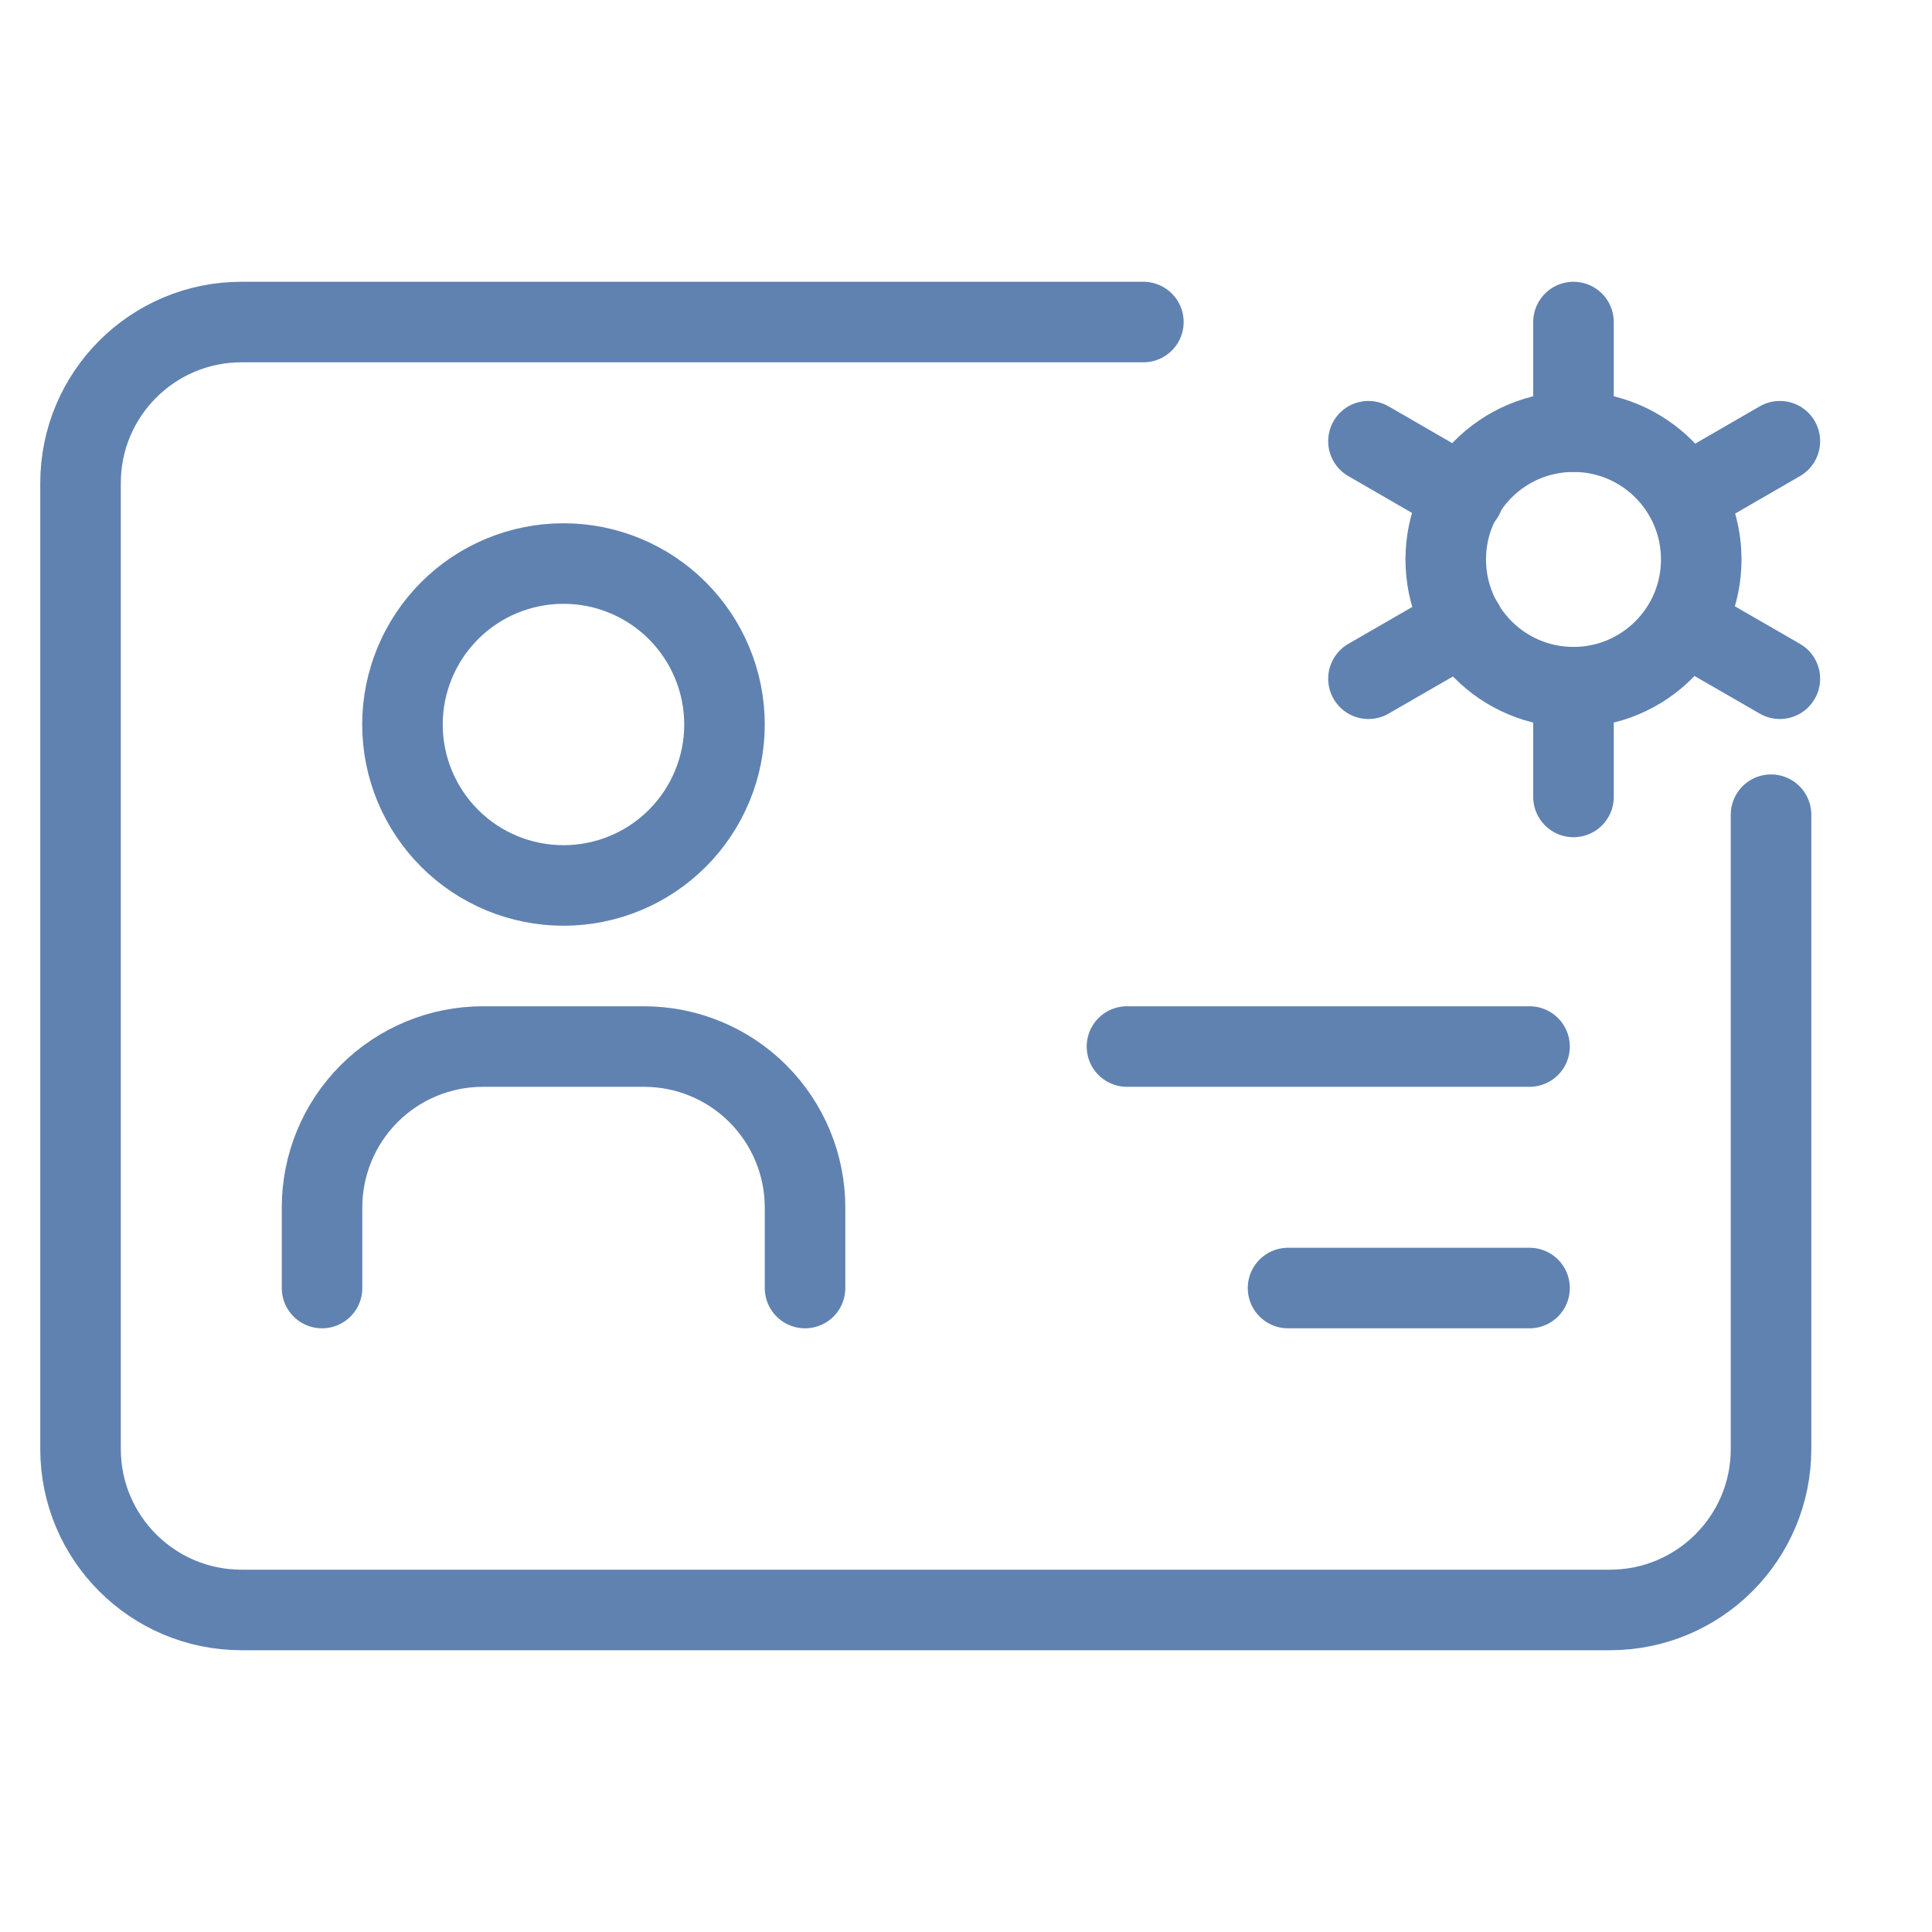 <svg width="16" height="16" viewBox="0 0 16 16" fill="none" xmlns="http://www.w3.org/2000/svg">
<path d="M9.469 2.667H2C1.264 2.667 0.667 3.264 0.667 4V12C0.667 12.736 1.264 13.333 2 13.333H13.333C14.07 13.333 14.667 12.736 14.667 12V6.747" stroke="#6082B1" stroke-width="0.667" stroke-linecap="round" stroke-linejoin="round"/>
<circle cx="13.031" cy="4.633" r="1.058" stroke="#6082B1" stroke-width="0.667"/>
<path d="M13.031 3.575L13.031 2.667" stroke="#6082B1" stroke-width="0.667" stroke-linecap="round"/>
<path d="M13.031 6.6L13.031 5.692" stroke="#6082B1" stroke-width="0.667" stroke-linecap="round"/>
<path d="M12.12 4.109L11.333 3.654" stroke="#6082B1" stroke-width="0.667" stroke-linecap="round"/>
<path d="M14.74 5.621L13.953 5.167" stroke="#6082B1" stroke-width="0.667" stroke-linecap="round"/>
<path d="M12.12 5.167L11.333 5.621" stroke="#6082B1" stroke-width="0.667" stroke-linecap="round"/>
<path d="M14.74 3.654L13.953 4.109" stroke="#6082B1" stroke-width="0.667" stroke-linecap="round"/>
<path d="M2.667 10.667V10C2.667 9.646 2.807 9.307 3.057 9.057C3.307 8.807 3.646 8.667 4 8.667H5.333C5.687 8.667 6.026 8.807 6.276 9.057C6.526 9.307 6.667 9.646 6.667 10V10.667M3.333 6C3.333 6.354 3.474 6.693 3.724 6.943C3.974 7.193 4.313 7.333 4.667 7.333C5.02 7.333 5.359 7.193 5.609 6.943C5.859 6.693 6 6.354 6 6C6 5.646 5.859 5.307 5.609 5.057C5.359 4.807 5.02 4.667 4.667 4.667C4.313 4.667 3.974 4.807 3.724 5.057C3.474 5.307 3.333 5.646 3.333 6Z" stroke="#6082B1" stroke-width="0.667" stroke-linecap="round" stroke-linejoin="round"/>
<path d="M9.333 8.667H12.667" stroke="#6082B1" stroke-width="0.667" stroke-linecap="round" stroke-linejoin="round"/>
<path d="M10.667 10.667L12.667 10.667" stroke="#6082B1" stroke-width="0.667" stroke-linecap="round" stroke-linejoin="round"/>
</svg>
